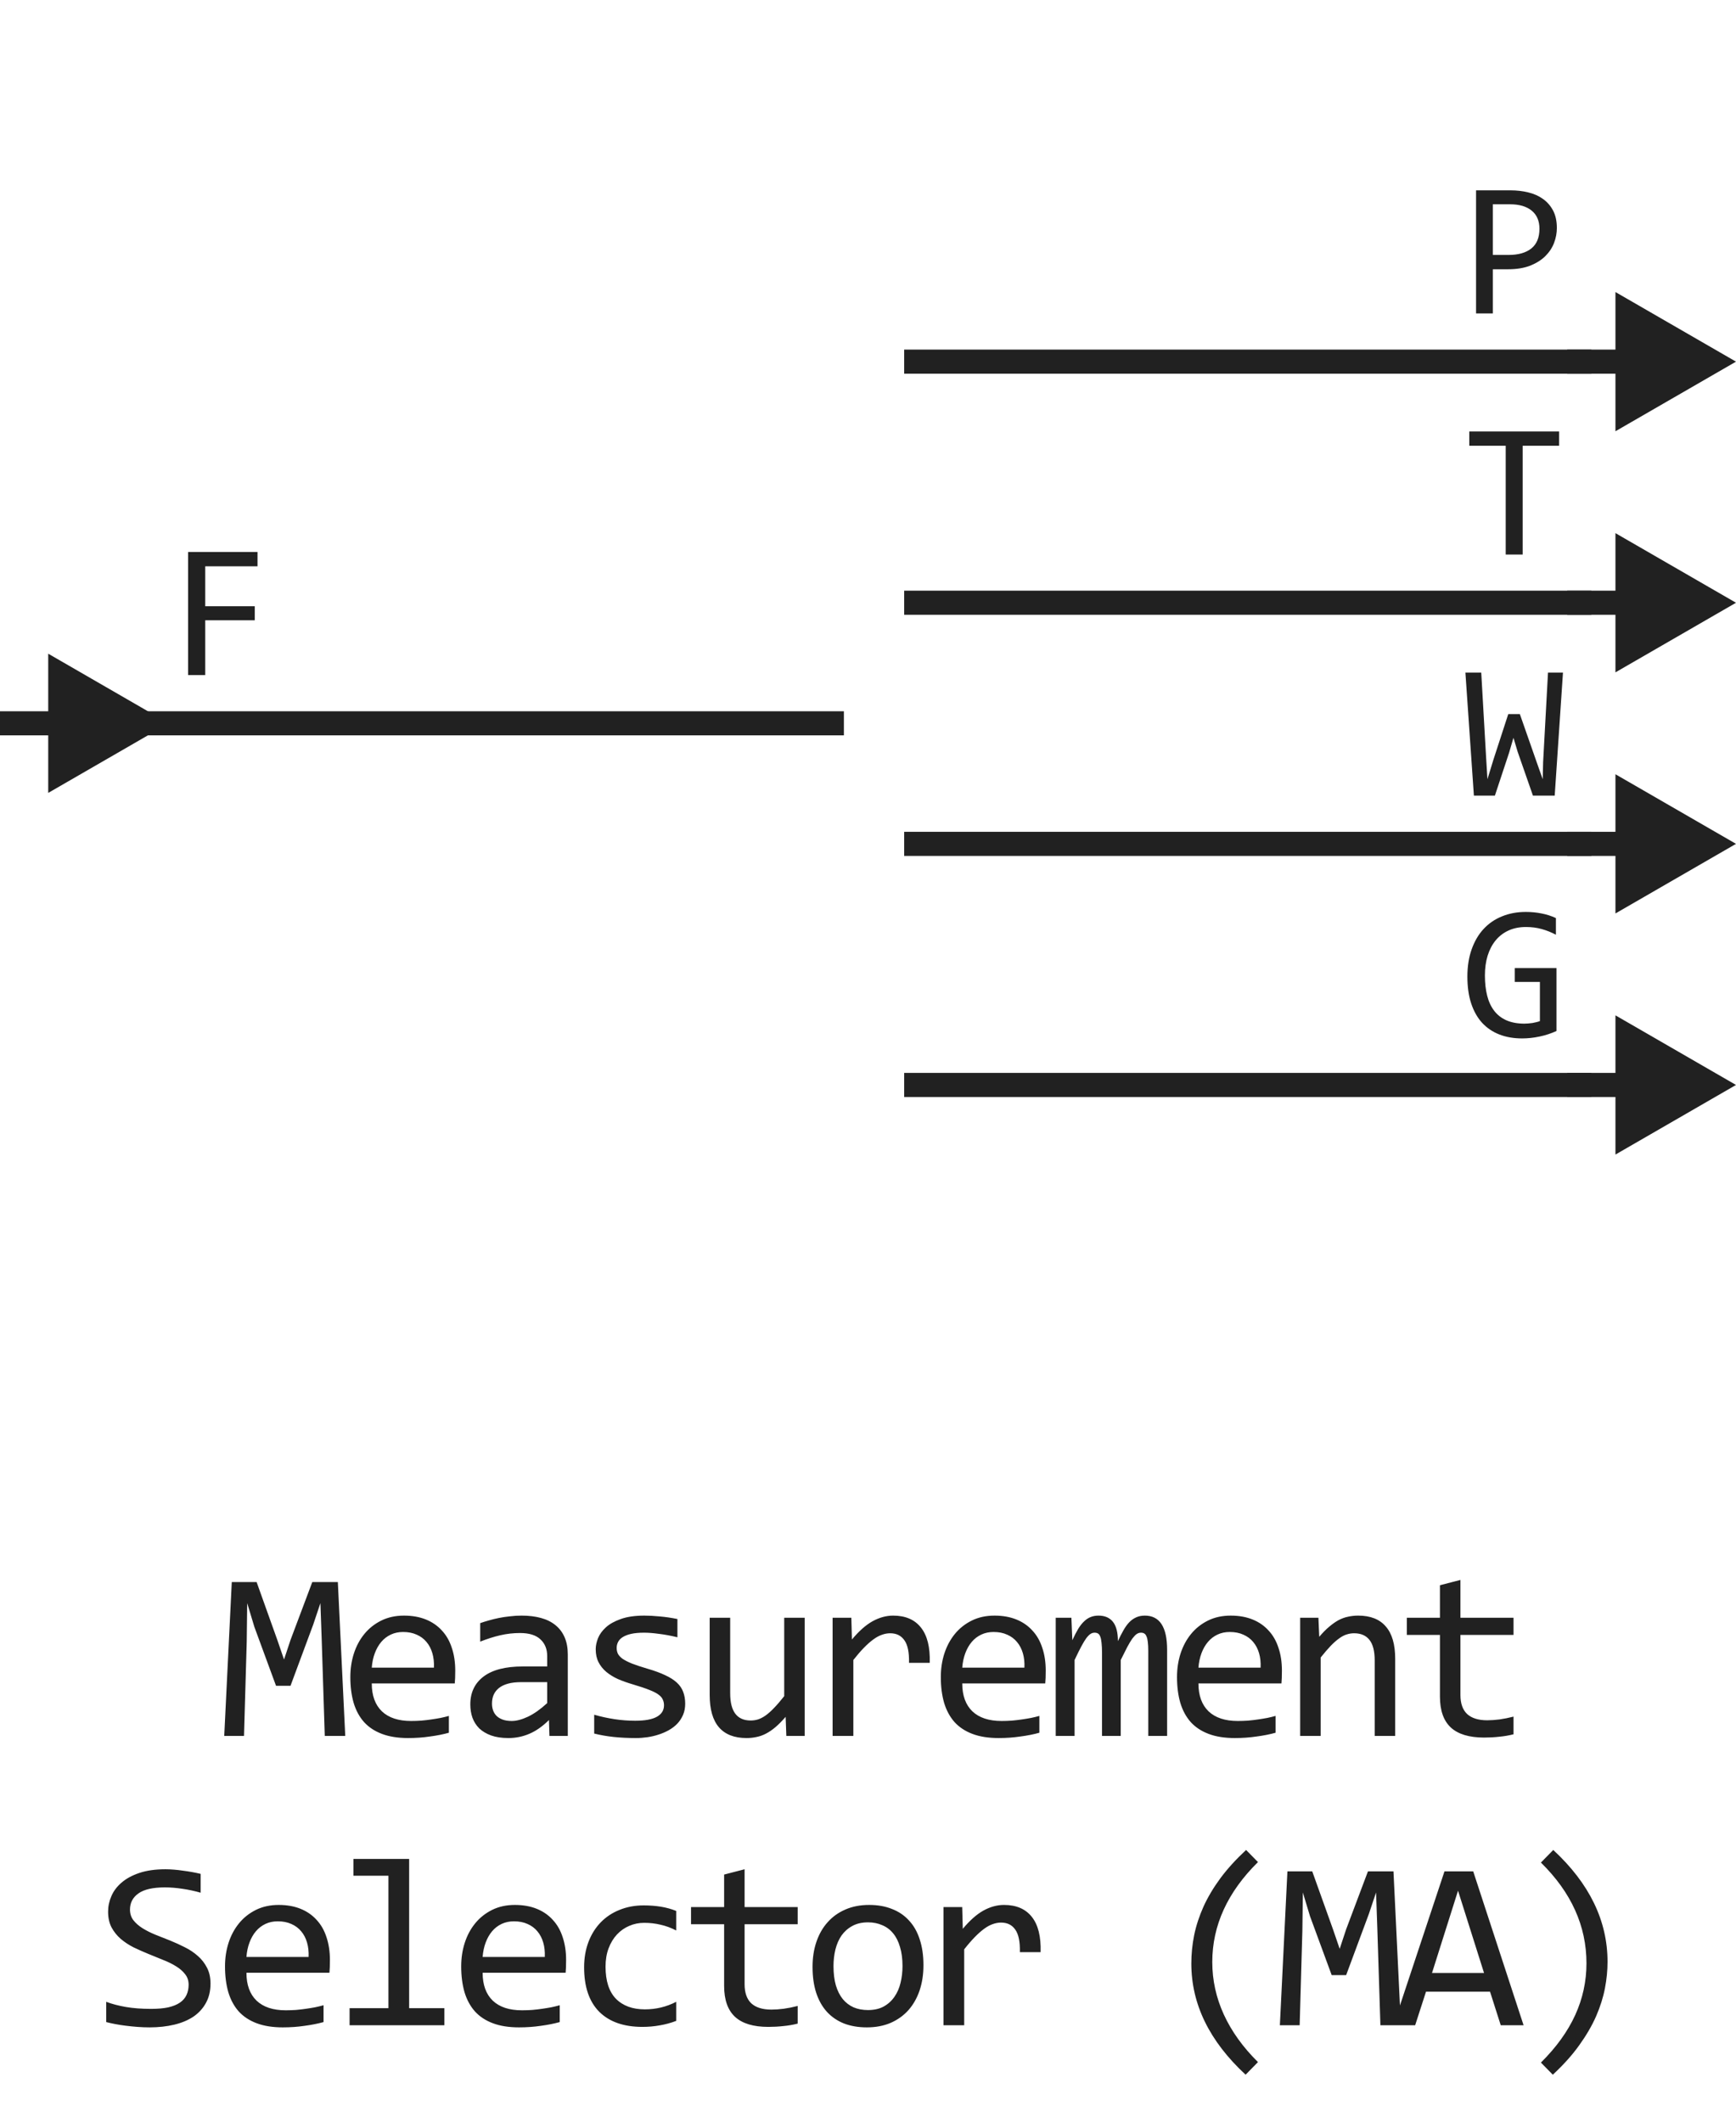 <svg width="72" height="88" viewBox="0 0 72 88" fill="none" xmlns="http://www.w3.org/2000/svg">
<g clip-path="url(#clip0_2115_21709)">
<path d="M6 30H35M66 35H37.5M66 15H37.5M66 45H37.5M66 25H37.5" stroke="#212121" stroke-linejoin="round"/>
<mask id="path-2-inside-1_2115_21709" fill="white">
<rect x="34" y="12" width="4" height="36" rx="0.1"/>
</mask>
<rect x="34" y="12" width="4" height="36" rx="0.1" stroke="#212121" stroke-width="4" stroke-linejoin="round" mask="url(#path-2-inside-1_2115_21709)"/>
</g>
<path d="M10.68 23.488H8.512V25.145H10.566V25.727H8.512V28H7.801V22.895H10.68V23.488Z" fill="#212121"/>
<path d="M64.57 9.457C64.57 9.665 64.531 9.872 64.453 10.078C64.375 10.281 64.254 10.463 64.09 10.625C63.926 10.787 63.716 10.918 63.461 11.02C63.206 11.118 62.901 11.168 62.547 11.168H61.914V13H61.219V7.895H62.656C62.909 7.895 63.151 7.923 63.383 7.98C63.615 8.035 63.818 8.125 63.992 8.25C64.169 8.375 64.31 8.536 64.414 8.734C64.518 8.932 64.57 9.173 64.57 9.457ZM63.848 9.488C63.848 9.16 63.74 8.909 63.523 8.734C63.31 8.56 63.01 8.473 62.625 8.473H61.914V10.574H62.562C62.974 10.574 63.29 10.484 63.512 10.305C63.736 10.125 63.848 9.853 63.848 9.488Z" fill="#212121"/>
<path d="M64.664 18.488H63.152V23H62.449V18.488H60.938V17.895H64.664V18.488Z" fill="#212121"/>
<path d="M64.531 38.77C64.341 38.668 64.146 38.59 63.945 38.535C63.745 38.478 63.526 38.449 63.289 38.449C63.018 38.449 62.777 38.497 62.566 38.594C62.355 38.69 62.177 38.827 62.031 39.004C61.888 39.178 61.777 39.389 61.699 39.637C61.624 39.884 61.586 40.158 61.586 40.457C61.586 40.77 61.617 41.05 61.68 41.297C61.742 41.544 61.84 41.754 61.973 41.926C62.105 42.098 62.275 42.229 62.48 42.32C62.689 42.411 62.938 42.457 63.227 42.457C63.276 42.457 63.329 42.454 63.387 42.449C63.444 42.444 63.501 42.438 63.559 42.43C63.616 42.419 63.671 42.408 63.723 42.395C63.777 42.382 63.825 42.367 63.867 42.352V40.727H62.824V40.152H64.555V42.762C64.448 42.811 64.335 42.855 64.215 42.895C64.098 42.934 63.977 42.966 63.852 42.992C63.729 43.018 63.607 43.038 63.484 43.051C63.362 43.064 63.243 43.07 63.129 43.07C62.78 43.07 62.465 43.016 62.184 42.906C61.905 42.797 61.667 42.635 61.469 42.422C61.273 42.206 61.122 41.938 61.016 41.617C60.911 41.297 60.859 40.926 60.859 40.504C60.859 40.085 60.918 39.71 61.035 39.379C61.152 39.046 61.316 38.764 61.527 38.535C61.741 38.303 61.996 38.128 62.293 38.008C62.592 37.885 62.922 37.824 63.281 37.824C63.51 37.824 63.728 37.845 63.934 37.887C64.142 37.926 64.341 37.99 64.531 38.078V38.77Z" fill="#212121"/>
<path d="M64.824 27.895L64.481 33H63.578L62.945 31.184L62.77 30.602L62.586 31.23L62 33H61.129L60.777 27.895H61.434L61.633 31.367L61.691 32.32L61.938 31.512L62.555 29.617H63.035L63.746 31.648L63.984 32.32L64 31.617L64.203 27.895H64.824Z" fill="#212121"/>
<path d="M7 30L2 27.113V32.887L7 30ZM2.5 29.5H0V30.5H2.5V29.5Z" fill="#212121"/>
<path d="M72 15L67 12.113V17.887L72 15ZM67.5 14.5H65V15.5H67.5V14.5Z" fill="#212121"/>
<path d="M72 25L67 22.113V27.887L72 25ZM67.5 24.5H65V25.5H67.5V24.5Z" fill="#212121"/>
<path d="M72 35L67 32.113V37.887L72 35ZM67.5 34.5H65V35.5H67.5V34.5Z" fill="#212121"/>
<path d="M72 45L67 42.113V47.887L72 45ZM67.5 44.5H65V45.5H67.5V44.5Z" fill="#212121"/>
<path d="M14.319 72H13.47L13.343 68.02L13.289 66.492L12.991 67.381L12.049 69.92H11.448L10.55 67.478L10.252 66.492L10.233 68.089L10.12 72H9.3L9.613 65.618H10.643L11.502 68.02L11.78 68.831L12.049 68.02L12.952 65.618H14.012L14.319 72ZM18.881 69.29C18.881 69.41 18.879 69.511 18.876 69.593C18.872 69.674 18.868 69.751 18.861 69.822H15.419C15.419 70.324 15.559 70.709 15.839 70.98C16.119 71.246 16.522 71.38 17.05 71.38C17.193 71.38 17.336 71.375 17.479 71.365C17.622 71.352 17.761 71.336 17.894 71.316C18.028 71.297 18.155 71.276 18.275 71.253C18.399 71.227 18.513 71.199 18.617 71.17V71.868C18.386 71.933 18.124 71.985 17.831 72.024C17.541 72.067 17.24 72.088 16.927 72.088C16.508 72.088 16.146 72.031 15.844 71.917C15.541 71.803 15.292 71.639 15.097 71.424C14.904 71.206 14.761 70.94 14.667 70.628C14.576 70.312 14.53 69.956 14.53 69.559C14.53 69.213 14.579 68.888 14.677 68.582C14.777 68.273 14.922 68.003 15.111 67.772C15.303 67.537 15.538 67.352 15.814 67.215C16.091 67.078 16.405 67.01 16.757 67.01C17.098 67.01 17.401 67.064 17.665 67.171C17.928 67.278 18.15 67.431 18.329 67.63C18.511 67.825 18.648 68.064 18.739 68.348C18.834 68.628 18.881 68.942 18.881 69.29ZM17.997 69.168C18.007 68.95 17.985 68.751 17.933 68.572C17.881 68.39 17.8 68.234 17.689 68.103C17.582 67.973 17.447 67.872 17.284 67.801C17.121 67.726 16.932 67.689 16.718 67.689C16.532 67.689 16.363 67.724 16.21 67.796C16.057 67.868 15.925 67.968 15.814 68.099C15.704 68.229 15.614 68.385 15.546 68.567C15.477 68.75 15.435 68.95 15.419 69.168H17.997ZM22.788 72L22.768 71.341C22.501 71.605 22.229 71.795 21.953 71.912C21.679 72.029 21.391 72.088 21.088 72.088C20.808 72.088 20.569 72.052 20.37 71.981C20.172 71.909 20.008 71.811 19.877 71.688C19.75 71.561 19.656 71.412 19.594 71.243C19.535 71.074 19.506 70.89 19.506 70.691C19.506 70.2 19.689 69.816 20.053 69.539C20.421 69.259 20.963 69.119 21.679 69.119H22.695V68.689C22.695 68.4 22.602 68.169 22.416 67.996C22.231 67.82 21.948 67.732 21.567 67.732C21.29 67.732 21.017 67.763 20.747 67.825C20.48 67.887 20.203 67.975 19.916 68.089V67.322C20.024 67.283 20.143 67.246 20.273 67.21C20.406 67.171 20.546 67.137 20.693 67.107C20.839 67.078 20.992 67.055 21.152 67.039C21.311 67.019 21.472 67.01 21.635 67.01C21.931 67.01 22.198 67.042 22.436 67.107C22.674 67.172 22.874 67.272 23.037 67.405C23.203 67.539 23.329 67.706 23.417 67.908C23.505 68.11 23.549 68.348 23.549 68.621V72H22.788ZM22.695 69.769H21.616C21.404 69.769 21.222 69.79 21.069 69.832C20.916 69.874 20.79 69.935 20.693 70.013C20.595 70.091 20.522 70.185 20.473 70.296C20.427 70.403 20.405 70.525 20.405 70.662C20.405 70.757 20.419 70.848 20.449 70.936C20.478 71.02 20.525 71.097 20.59 71.165C20.655 71.23 20.74 71.282 20.844 71.321C20.948 71.36 21.075 71.38 21.225 71.38C21.42 71.38 21.643 71.321 21.894 71.204C22.148 71.084 22.415 70.895 22.695 70.638V69.769ZM28.418 70.662C28.418 70.835 28.389 70.989 28.33 71.126C28.271 71.263 28.192 71.385 28.091 71.492C27.99 71.596 27.873 71.686 27.739 71.761C27.606 71.836 27.463 71.897 27.31 71.946C27.16 71.995 27.005 72.031 26.846 72.054C26.686 72.076 26.53 72.088 26.377 72.088C26.045 72.088 25.739 72.073 25.459 72.044C25.182 72.015 24.91 71.967 24.644 71.902V71.121C24.93 71.203 25.215 71.264 25.498 71.307C25.781 71.349 26.063 71.37 26.343 71.37C26.75 71.37 27.051 71.315 27.246 71.204C27.441 71.093 27.539 70.936 27.539 70.731C27.539 70.643 27.523 70.564 27.49 70.496C27.461 70.424 27.406 70.358 27.324 70.296C27.243 70.231 27.116 70.164 26.943 70.096C26.774 70.027 26.541 69.949 26.245 69.861C26.024 69.796 25.819 69.723 25.63 69.642C25.444 69.557 25.283 69.458 25.146 69.344C25.01 69.23 24.902 69.096 24.824 68.943C24.746 68.79 24.707 68.61 24.707 68.401C24.707 68.265 24.738 68.115 24.8 67.952C24.865 67.789 24.974 67.638 25.127 67.498C25.28 67.358 25.487 67.243 25.747 67.151C26.008 67.057 26.333 67.01 26.724 67.01C26.916 67.01 27.129 67.021 27.363 67.044C27.598 67.064 27.842 67.099 28.096 67.151V67.908C27.829 67.843 27.575 67.796 27.334 67.767C27.096 67.734 26.89 67.718 26.714 67.718C26.502 67.718 26.323 67.734 26.177 67.767C26.034 67.799 25.916 67.845 25.825 67.903C25.737 67.959 25.674 68.025 25.635 68.103C25.596 68.178 25.576 68.26 25.576 68.348C25.576 68.436 25.592 68.515 25.625 68.587C25.661 68.659 25.724 68.728 25.815 68.797C25.91 68.862 26.04 68.929 26.206 68.997C26.372 69.062 26.588 69.134 26.855 69.212C27.145 69.296 27.389 69.386 27.588 69.481C27.787 69.572 27.948 69.674 28.071 69.788C28.195 69.902 28.283 70.031 28.335 70.174C28.39 70.317 28.418 70.48 28.418 70.662ZM33.375 72H32.613L32.584 71.209C32.437 71.378 32.297 71.52 32.164 71.634C32.033 71.745 31.903 71.834 31.773 71.902C31.643 71.971 31.511 72.018 31.378 72.044C31.247 72.073 31.109 72.088 30.962 72.088C30.458 72.088 30.077 71.94 29.82 71.644C29.563 71.347 29.434 70.9 29.434 70.301V67.098H30.284V70.232C30.284 70.984 30.567 71.36 31.133 71.36C31.238 71.36 31.338 71.346 31.436 71.316C31.537 71.284 31.641 71.23 31.749 71.155C31.859 71.077 31.977 70.973 32.1 70.843C32.227 70.713 32.369 70.548 32.525 70.35V67.098H33.375V72ZM34.532 67.098H35.309L35.333 68.001C35.623 67.653 35.908 67.4 36.188 67.244C36.471 67.088 36.756 67.01 37.042 67.01C37.55 67.01 37.934 67.174 38.194 67.503C38.458 67.832 38.58 68.32 38.561 68.968H37.701C37.711 68.538 37.648 68.227 37.511 68.035C37.377 67.84 37.181 67.742 36.92 67.742C36.806 67.742 36.691 67.763 36.573 67.806C36.459 67.845 36.341 67.91 36.217 68.001C36.096 68.089 35.968 68.203 35.831 68.343C35.694 68.483 35.548 68.652 35.392 68.851V72H34.532V67.098ZM43.371 69.29C43.371 69.41 43.369 69.511 43.366 69.593C43.363 69.674 43.358 69.751 43.351 69.822H39.909C39.909 70.324 40.049 70.709 40.329 70.98C40.609 71.246 41.013 71.38 41.54 71.38C41.683 71.38 41.826 71.375 41.969 71.365C42.113 71.352 42.251 71.336 42.385 71.316C42.518 71.297 42.645 71.276 42.765 71.253C42.889 71.227 43.003 71.199 43.107 71.17V71.868C42.876 71.933 42.614 71.985 42.321 72.024C42.031 72.067 41.73 72.088 41.418 72.088C40.998 72.088 40.636 72.031 40.334 71.917C40.031 71.803 39.782 71.639 39.587 71.424C39.395 71.206 39.251 70.94 39.157 70.628C39.066 70.312 39.02 69.956 39.02 69.559C39.02 69.213 39.069 68.888 39.167 68.582C39.268 68.273 39.413 68.003 39.601 67.772C39.793 67.537 40.028 67.352 40.304 67.215C40.581 67.078 40.895 67.01 41.247 67.01C41.589 67.01 41.891 67.064 42.155 67.171C42.419 67.278 42.64 67.431 42.819 67.63C43.001 67.825 43.138 68.064 43.229 68.348C43.324 68.628 43.371 68.942 43.371 69.29ZM42.487 69.168C42.497 68.95 42.476 68.751 42.424 68.572C42.371 68.39 42.29 68.234 42.179 68.103C42.072 67.973 41.937 67.872 41.774 67.801C41.611 67.726 41.423 67.689 41.208 67.689C41.022 67.689 40.853 67.724 40.7 67.796C40.547 67.868 40.415 67.968 40.304 68.099C40.194 68.229 40.104 68.385 40.036 68.567C39.968 68.75 39.925 68.95 39.909 69.168H42.487ZM47.624 72V68.48C47.624 68.326 47.618 68.201 47.605 68.103C47.595 68.006 47.577 67.929 47.551 67.874C47.528 67.815 47.498 67.775 47.458 67.752C47.423 67.729 47.377 67.718 47.322 67.718C47.257 67.718 47.196 67.737 47.141 67.776C47.086 67.815 47.026 67.879 46.96 67.967C46.898 68.055 46.828 68.172 46.75 68.318C46.675 68.462 46.586 68.639 46.482 68.851V72H45.706V68.572C45.706 68.393 45.699 68.248 45.686 68.138C45.676 68.027 45.658 67.941 45.632 67.879C45.609 67.817 45.578 67.775 45.539 67.752C45.5 67.729 45.453 67.718 45.398 67.718C45.339 67.718 45.284 67.734 45.232 67.767C45.18 67.799 45.121 67.858 45.056 67.942C44.994 68.027 44.924 68.143 44.846 68.289C44.768 68.436 44.675 68.623 44.568 68.851V72H43.786V67.098H44.436L44.475 68.03C44.56 67.845 44.641 67.687 44.719 67.557C44.8 67.426 44.883 67.322 44.968 67.244C45.053 67.163 45.142 67.104 45.237 67.068C45.334 67.029 45.442 67.01 45.559 67.01C45.823 67.01 46.023 67.096 46.16 67.269C46.296 67.441 46.365 67.708 46.365 68.069C46.443 67.9 46.519 67.75 46.594 67.62C46.669 67.487 46.749 67.376 46.833 67.288C46.921 67.197 47.017 67.129 47.121 67.083C47.226 67.034 47.346 67.01 47.483 67.01C48.098 67.01 48.406 67.483 48.406 68.431V72H47.624ZM53.167 69.29C53.167 69.41 53.165 69.511 53.162 69.593C53.159 69.674 53.154 69.751 53.148 69.822H49.705C49.705 70.324 49.845 70.709 50.125 70.98C50.405 71.246 50.809 71.38 51.336 71.38C51.479 71.38 51.622 71.375 51.766 71.365C51.909 71.352 52.047 71.336 52.181 71.316C52.314 71.297 52.441 71.276 52.562 71.253C52.685 71.227 52.799 71.199 52.903 71.17V71.868C52.672 71.933 52.41 71.985 52.117 72.024C51.828 72.067 51.526 72.088 51.214 72.088C50.794 72.088 50.433 72.031 50.13 71.917C49.827 71.803 49.578 71.639 49.383 71.424C49.191 71.206 49.047 70.94 48.953 70.628C48.862 70.312 48.816 69.956 48.816 69.559C48.816 69.213 48.865 68.888 48.963 68.582C49.064 68.273 49.209 68.003 49.398 67.772C49.59 67.537 49.824 67.352 50.101 67.215C50.377 67.078 50.691 67.01 51.043 67.01C51.385 67.01 51.688 67.064 51.951 67.171C52.215 67.278 52.436 67.431 52.615 67.63C52.797 67.825 52.934 68.064 53.025 68.348C53.12 68.628 53.167 68.942 53.167 69.29ZM52.283 69.168C52.293 68.95 52.272 68.751 52.22 68.572C52.168 68.39 52.086 68.234 51.976 68.103C51.868 67.973 51.733 67.872 51.57 67.801C51.408 67.726 51.219 67.689 51.004 67.689C50.818 67.689 50.649 67.724 50.496 67.796C50.343 67.868 50.211 67.968 50.101 68.099C49.99 68.229 49.9 68.385 49.832 68.567C49.764 68.75 49.721 68.95 49.705 69.168H52.283ZM53.924 67.098H54.681L54.715 67.889C54.859 67.719 54.997 67.579 55.13 67.469C55.264 67.355 55.394 67.264 55.521 67.195C55.651 67.127 55.783 67.08 55.917 67.054C56.05 67.024 56.188 67.01 56.332 67.01C56.836 67.01 57.217 67.159 57.474 67.459C57.735 67.755 57.865 68.203 57.865 68.802V72H57.015V68.87C57.015 68.486 56.944 68.203 56.8 68.02C56.657 67.835 56.444 67.742 56.161 67.742C56.057 67.742 55.954 67.758 55.853 67.791C55.755 67.82 55.653 67.874 55.545 67.952C55.438 68.027 55.321 68.13 55.194 68.26C55.07 68.39 54.93 68.553 54.774 68.748V72H53.924V67.098ZM62.773 71.932C62.581 71.981 62.382 72.015 62.177 72.034C61.972 72.057 61.764 72.068 61.552 72.068C60.937 72.068 60.478 71.93 60.175 71.653C59.872 71.373 59.721 70.945 59.721 70.369V67.811H58.349V67.098H59.721V65.75L60.571 65.53V67.098H62.773V67.811H60.571V70.301C60.571 70.652 60.663 70.916 60.849 71.092C61.038 71.264 61.314 71.351 61.679 71.351C61.835 71.351 62.006 71.339 62.192 71.316C62.377 71.29 62.571 71.251 62.773 71.199V71.932ZM8.731 82.272C8.731 82.574 8.669 82.84 8.545 83.067C8.422 83.295 8.249 83.486 8.028 83.639C7.806 83.788 7.539 83.901 7.227 83.976C6.918 84.05 6.576 84.088 6.202 84.088C6.032 84.088 5.863 84.081 5.694 84.068C5.528 84.055 5.367 84.039 5.21 84.019C5.057 84 4.912 83.977 4.776 83.951C4.639 83.925 4.515 83.897 4.405 83.868V83.028C4.649 83.12 4.922 83.191 5.225 83.243C5.531 83.295 5.878 83.321 6.265 83.321C6.545 83.321 6.783 83.3 6.978 83.258C7.176 83.212 7.338 83.147 7.461 83.062C7.588 82.975 7.679 82.869 7.735 82.745C7.793 82.621 7.823 82.48 7.823 82.32C7.823 82.148 7.774 82.001 7.676 81.881C7.582 81.757 7.456 81.648 7.3 81.554C7.144 81.456 6.965 81.368 6.763 81.29C6.565 81.209 6.361 81.126 6.153 81.041C5.944 80.956 5.739 80.865 5.537 80.768C5.339 80.667 5.162 80.549 5.005 80.416C4.849 80.279 4.722 80.12 4.624 79.938C4.53 79.755 4.483 79.539 4.483 79.288C4.483 79.07 4.528 78.855 4.62 78.644C4.711 78.432 4.852 78.245 5.044 78.082C5.236 77.916 5.482 77.783 5.782 77.682C6.084 77.581 6.444 77.53 6.861 77.53C6.968 77.53 7.084 77.535 7.207 77.545C7.334 77.555 7.461 77.569 7.588 77.589C7.718 77.605 7.845 77.625 7.969 77.647C8.096 77.67 8.213 77.695 8.321 77.721V78.502C8.07 78.43 7.819 78.377 7.569 78.341C7.318 78.302 7.076 78.282 6.841 78.282C6.343 78.282 5.977 78.365 5.743 78.531C5.508 78.697 5.391 78.92 5.391 79.2C5.391 79.373 5.438 79.521 5.533 79.644C5.63 79.768 5.757 79.879 5.913 79.977C6.07 80.074 6.247 80.164 6.446 80.245C6.648 80.323 6.853 80.405 7.061 80.489C7.269 80.574 7.473 80.667 7.671 80.768C7.873 80.868 8.052 80.989 8.208 81.129C8.365 81.266 8.49 81.427 8.584 81.612C8.682 81.798 8.731 82.018 8.731 82.272ZM13.683 81.29C13.683 81.41 13.681 81.511 13.678 81.593C13.675 81.674 13.67 81.751 13.663 81.822H10.221C10.221 82.324 10.361 82.709 10.641 82.98C10.921 83.246 11.324 83.38 11.852 83.38C11.995 83.38 12.138 83.375 12.281 83.365C12.425 83.352 12.563 83.336 12.696 83.316C12.83 83.297 12.957 83.276 13.077 83.253C13.201 83.227 13.315 83.199 13.419 83.17V83.868C13.188 83.933 12.926 83.985 12.633 84.024C12.343 84.067 12.042 84.088 11.729 84.088C11.31 84.088 10.948 84.031 10.646 83.917C10.343 83.803 10.094 83.639 9.898 83.424C9.706 83.206 9.563 82.94 9.469 82.628C9.378 82.312 9.332 81.956 9.332 81.559C9.332 81.213 9.381 80.888 9.479 80.582C9.579 80.273 9.724 80.003 9.913 79.772C10.105 79.537 10.339 79.352 10.616 79.215C10.893 79.078 11.207 79.01 11.559 79.01C11.9 79.01 12.203 79.064 12.467 79.171C12.73 79.278 12.952 79.431 13.131 79.63C13.313 79.825 13.45 80.064 13.541 80.348C13.635 80.628 13.683 80.942 13.683 81.29ZM12.799 81.168C12.809 80.95 12.787 80.751 12.735 80.572C12.683 80.39 12.602 80.234 12.491 80.103C12.384 79.973 12.249 79.872 12.086 79.801C11.923 79.726 11.734 79.689 11.52 79.689C11.334 79.689 11.165 79.724 11.012 79.796C10.859 79.868 10.727 79.968 10.616 80.099C10.505 80.229 10.416 80.385 10.348 80.567C10.279 80.75 10.237 80.95 10.221 81.168H12.799ZM16.11 77.799H14.66V77.101H16.969V83.292H18.429V84H14.499V83.292H16.11V77.799ZM23.479 81.29C23.479 81.41 23.477 81.511 23.474 81.593C23.471 81.674 23.466 81.751 23.459 81.822H20.017C20.017 82.324 20.157 82.709 20.437 82.98C20.717 83.246 21.12 83.38 21.648 83.38C21.791 83.38 21.934 83.375 22.077 83.365C22.221 83.352 22.359 83.336 22.492 83.316C22.626 83.297 22.753 83.276 22.873 83.253C22.997 83.227 23.111 83.199 23.215 83.17V83.868C22.984 83.933 22.722 83.985 22.429 84.024C22.139 84.067 21.838 84.088 21.526 84.088C21.106 84.088 20.744 84.031 20.442 83.917C20.139 83.803 19.89 83.639 19.695 83.424C19.503 83.206 19.359 82.94 19.265 82.628C19.174 82.312 19.128 81.956 19.128 81.559C19.128 81.213 19.177 80.888 19.275 80.582C19.375 80.273 19.52 80.003 19.709 79.772C19.901 79.537 20.136 79.352 20.412 79.215C20.689 79.078 21.003 79.01 21.355 79.01C21.697 79.01 21.999 79.064 22.263 79.171C22.527 79.278 22.748 79.431 22.927 79.63C23.109 79.825 23.246 80.064 23.337 80.348C23.431 80.628 23.479 80.942 23.479 81.29ZM22.595 81.168C22.605 80.95 22.584 80.751 22.531 80.572C22.479 80.39 22.398 80.234 22.287 80.103C22.18 79.973 22.045 79.872 21.882 79.801C21.719 79.726 21.53 79.689 21.316 79.689C21.13 79.689 20.961 79.724 20.808 79.796C20.655 79.868 20.523 79.968 20.412 80.099C20.302 80.229 20.212 80.385 20.144 80.567C20.075 80.75 20.033 80.95 20.017 81.168H22.595ZM28.045 83.819C27.823 83.904 27.596 83.966 27.361 84.005C27.13 84.047 26.891 84.068 26.643 84.068C25.869 84.068 25.271 83.858 24.851 83.439C24.435 83.019 24.226 82.405 24.226 81.598C24.226 81.21 24.287 80.859 24.407 80.543C24.527 80.227 24.697 79.957 24.915 79.732C25.133 79.508 25.393 79.335 25.696 79.215C25.999 79.091 26.332 79.029 26.697 79.029C26.951 79.029 27.189 79.047 27.41 79.083C27.631 79.119 27.843 79.177 28.045 79.259V80.069C27.833 79.959 27.617 79.879 27.395 79.83C27.177 79.778 26.951 79.752 26.717 79.752C26.498 79.752 26.292 79.794 26.096 79.879C25.904 79.96 25.735 80.079 25.589 80.235C25.442 80.392 25.327 80.582 25.242 80.807C25.157 81.031 25.115 81.285 25.115 81.568C25.115 82.161 25.258 82.605 25.545 82.901C25.834 83.194 26.235 83.341 26.746 83.341C26.977 83.341 27.2 83.315 27.415 83.263C27.633 83.211 27.843 83.132 28.045 83.028V83.819ZM33.084 83.932C32.892 83.981 32.694 84.015 32.489 84.034C32.284 84.057 32.075 84.068 31.864 84.068C31.248 84.068 30.79 83.93 30.487 83.653C30.184 83.373 30.033 82.945 30.033 82.369V79.811H28.66V79.098H30.033V77.75L30.882 77.53V79.098H33.084V79.811H30.882V82.301C30.882 82.652 30.975 82.916 31.16 83.092C31.349 83.264 31.626 83.351 31.991 83.351C32.147 83.351 32.318 83.339 32.503 83.316C32.689 83.29 32.883 83.251 33.084 83.199V83.932ZM38.3 81.51C38.3 81.891 38.246 82.241 38.139 82.56C38.031 82.875 37.877 83.147 37.675 83.375C37.473 83.6 37.227 83.775 36.938 83.902C36.648 84.026 36.319 84.088 35.951 84.088C35.6 84.088 35.284 84.034 35.004 83.927C34.727 83.816 34.491 83.655 34.296 83.443C34.104 83.232 33.956 82.97 33.852 82.657C33.751 82.345 33.7 81.985 33.7 81.578C33.7 81.197 33.754 80.851 33.861 80.538C33.969 80.222 34.123 79.952 34.325 79.728C34.527 79.5 34.773 79.324 35.062 79.2C35.352 79.073 35.681 79.01 36.049 79.01C36.4 79.01 36.715 79.065 36.991 79.176C37.271 79.283 37.507 79.443 37.699 79.654C37.895 79.863 38.043 80.123 38.144 80.436C38.248 80.748 38.3 81.106 38.3 81.51ZM37.431 81.549C37.431 81.246 37.397 80.982 37.328 80.758C37.263 80.53 37.169 80.341 37.045 80.191C36.921 80.038 36.77 79.924 36.591 79.85C36.415 79.772 36.218 79.732 36 79.732C35.746 79.732 35.528 79.783 35.346 79.884C35.167 79.981 35.019 80.113 34.901 80.279C34.787 80.445 34.703 80.639 34.648 80.86C34.595 81.079 34.569 81.308 34.569 81.549C34.569 81.852 34.602 82.117 34.667 82.345C34.735 82.573 34.831 82.763 34.955 82.916C35.079 83.066 35.228 83.18 35.404 83.258C35.58 83.333 35.779 83.37 36 83.37C36.254 83.37 36.47 83.321 36.649 83.224C36.832 83.123 36.98 82.989 37.094 82.823C37.211 82.657 37.296 82.465 37.348 82.247C37.403 82.026 37.431 81.793 37.431 81.549ZM39.13 79.098H39.907L39.931 80.001C40.221 79.653 40.506 79.4 40.786 79.244C41.069 79.088 41.354 79.01 41.64 79.01C42.148 79.01 42.532 79.174 42.793 79.503C43.056 79.832 43.178 80.32 43.159 80.968H42.299C42.309 80.538 42.246 80.227 42.109 80.035C41.975 79.84 41.779 79.742 41.518 79.742C41.404 79.742 41.289 79.763 41.172 79.806C41.057 79.845 40.939 79.91 40.815 80.001C40.695 80.089 40.566 80.203 40.429 80.343C40.293 80.483 40.146 80.652 39.99 80.851V84H39.13V79.098ZM51.661 86.051C50.16 84.661 49.41 83.124 49.41 81.441C49.41 81.047 49.449 80.655 49.527 80.265C49.608 79.871 49.737 79.477 49.913 79.083C50.092 78.689 50.326 78.295 50.616 77.901C50.909 77.507 51.264 77.117 51.681 76.73L52.174 77.232C50.911 78.479 50.279 79.861 50.279 81.378C50.279 82.133 50.439 82.859 50.758 83.556C51.077 84.252 51.549 84.91 52.174 85.528L51.661 86.051ZM58.102 84H57.252L57.125 80.02L57.072 78.492L56.774 79.381L55.831 81.92H55.231L54.332 79.478L54.035 78.492L54.015 80.089L53.903 84H53.082L53.395 77.618H54.425L55.285 80.02L55.563 80.831L55.831 80.02L56.735 77.618H57.794L58.102 84ZM63.19 84H62.243L61.799 82.608H59.143L58.693 84H57.79L59.909 77.618H61.101L63.19 84ZM61.55 81.832L60.471 78.419L59.392 81.832H61.55ZM64.421 76.73C65.922 78.12 66.672 79.666 66.672 81.368C66.672 81.72 66.637 82.084 66.565 82.462C66.493 82.84 66.371 83.227 66.199 83.624C66.026 84.018 65.793 84.418 65.501 84.825C65.211 85.232 64.845 85.641 64.402 86.051L63.909 85.548C64.543 84.92 65.017 84.264 65.33 83.58C65.642 82.897 65.798 82.18 65.798 81.432C65.798 79.882 65.168 78.489 63.909 77.252L64.421 76.73Z" fill="#212121"/>
<defs>
<clipPath id="clip0_2115_21709">
<rect width="60" height="60" fill="white" transform="translate(6)"/>
</clipPath>
</defs>
</svg>
